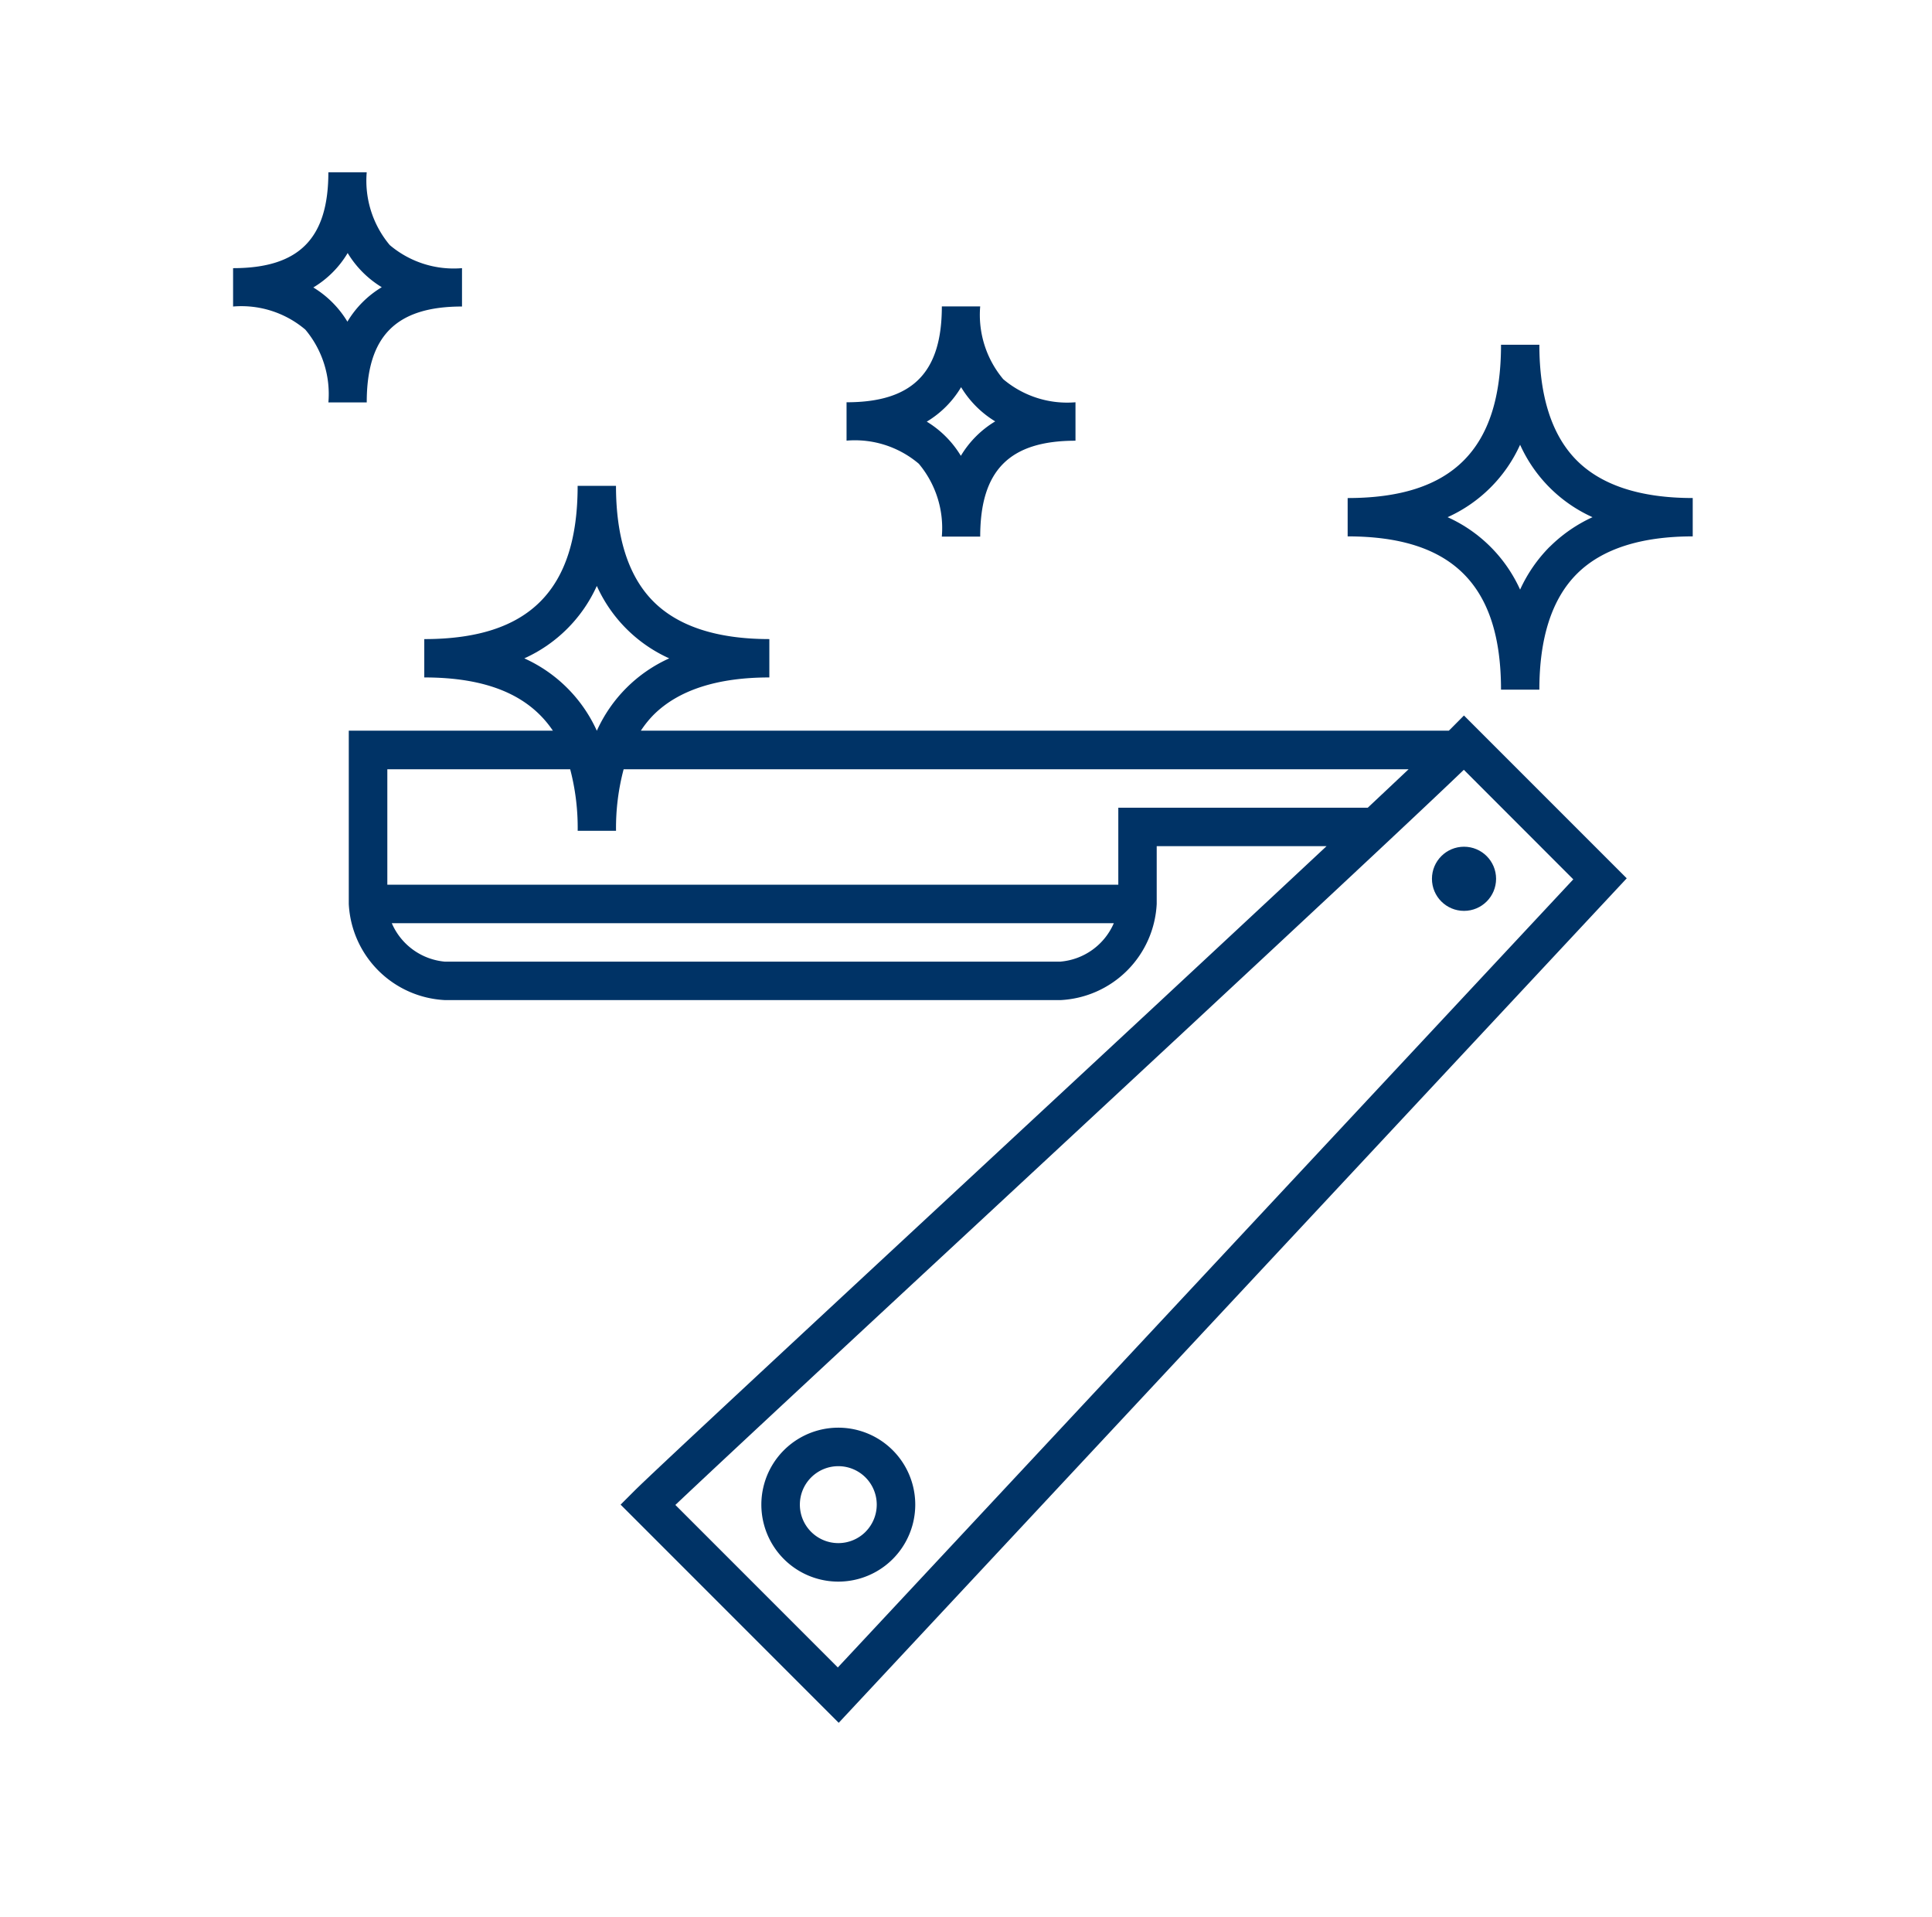 <svg xmlns="http://www.w3.org/2000/svg" width="127" height="126" viewBox="0 0 127 126">
  <g id="icon_balance" transform="translate(0.17 -0.029)">
    <g id="icon" transform="translate(15.152 11.351)">
      <g id="グループ_4391" data-name="グループ 4391">
        <path id="パス_46432" data-name="パス 46432" d="M540.316,121.652l-.105.1H487.1a6.884,6.884,0,0,1,.83-1.034c1.637-1.635,4.2-2.464,7.616-2.464v-2.521h0c-3.417,0-5.979-.83-7.615-2.464s-2.466-4.195-2.466-7.608h-2.521c0,6.871-3.2,10.072-10.081,10.073v2.52h0c4.085,0,6.865,1.141,8.455,3.5H467.9v11.381a6.66,6.66,0,0,0,6.322,6.323h40.464a6.66,6.66,0,0,0,6.323-6.323v-3.794h11.166c-6.436,6.016-15.591,14.516-24.064,22.382-10.872,10.094-20.262,18.812-21.449,20l-.894.894,14.338,14.338,51.8-55.5-10.7-10.7ZM479.439,117a9.527,9.527,0,0,0,4.766-4.76,9.5,9.5,0,0,0,4.76,4.76,9.493,9.493,0,0,0-4.759,4.759h0A9.53,9.53,0,0,0,479.439,117Zm35.253,19.933H474.227a4.209,4.209,0,0,1-3.5-2.529H518.19A4.208,4.208,0,0,1,514.692,136.929Zm3.793-10.116v5.058H470.434v-7.587h12.02a15.183,15.183,0,0,1,.493,4.045h2.521a15.024,15.024,0,0,1,.5-4.045h51.6c-.774.731-1.679,1.583-2.687,2.529Zm-18.437,56.5-10.68-10.68c2.886-2.734,11.461-10.7,20.47-19.058,12.77-11.856,27.1-25.162,31.361-29.256l7.194,7.2Z" transform="translate(-460.295 -85.055)" fill="#036"/>
        <ellipse id="楕円形_473" data-name="楕円形 473" cx="2.108" cy="2.108" rx="2.108" ry="2.108" transform="translate(78.807 44.324)" fill="#036"/>
        <path id="パス_46433" data-name="パス 46433" d="M501.553,180.569a5.058,5.058,0,0,0,7.154,7.153h0a5.058,5.058,0,1,0-7.154-7.153Zm5.365,5.365a2.528,2.528,0,1,1,0-3.577A2.532,2.532,0,0,1,506.917,185.933Z" transform="translate(-465.346 -96.583)" fill="#036"/>
        <path id="パス_46434" data-name="パス 46434" d="M512.977,106.8H515.5c0-4.358,1.931-6.3,6.263-6.3V97.973a6.5,6.5,0,0,1-4.75-1.518,6.581,6.581,0,0,1-1.514-4.782h-2.521c0,4.358-1.932,6.3-6.264,6.3v2.521a6.493,6.493,0,0,1,4.75,1.519A6.581,6.581,0,0,1,512.977,106.8Zm1.268-9.817a6.65,6.65,0,0,0,2.241,2.246,6.566,6.566,0,0,0-2.258,2.264,6.643,6.643,0,0,0-2.241-2.247A6.54,6.54,0,0,0,514.245,96.979Z" transform="translate(-466.388 -82.858)" fill="#036"/>
        <path id="パス_46435" data-name="パス 46435" d="M473.926,90.039V87.518A6.5,6.5,0,0,1,469.176,86a6.582,6.582,0,0,1-1.514-4.782h-2.521c0,4.358-1.932,6.3-6.263,6.3v2.521a6.5,6.5,0,0,1,4.75,1.519,6.582,6.582,0,0,1,1.515,4.782h2.521C467.662,91.982,469.594,90.039,473.926,90.039Zm-7.533.995a6.641,6.641,0,0,0-2.241-2.247,6.541,6.541,0,0,0,2.258-2.263,6.651,6.651,0,0,0,2.241,2.246A6.566,6.566,0,0,0,466.393,91.034Z" transform="translate(-458.878 -81.217)" fill="#036"/>
        <path id="パス_46436" data-name="パス 46436" d="M568.472,104.736c-3.417,0-5.979-.83-7.615-2.464s-2.466-4.195-2.466-7.608H555.87c0,6.871-3.2,10.072-10.081,10.073v2.52h0c6.876,0,10.08,3.2,10.081,10.072h2.521c0-3.413.828-5.973,2.465-7.608s4.2-2.464,7.616-2.464v-2.521Zm-9.4,3.2a9.7,9.7,0,0,0-1.947,2.819,9.529,9.529,0,0,0-4.766-4.76,9.527,9.527,0,0,0,4.766-4.76,9.5,9.5,0,0,0,4.76,4.76A9.713,9.713,0,0,0,559.076,107.938Z" transform="translate(-472.523 -83.328)" fill="#036"/>
      </g>
    </g>
    <g id="frame" transform="translate(0 0)">
      <rect id="長方形_1793" data-name="長方形 1793" width="127" height="126" transform="translate(-0.17 0.029)" fill="none"/>
    </g>
  </g>
</svg>
